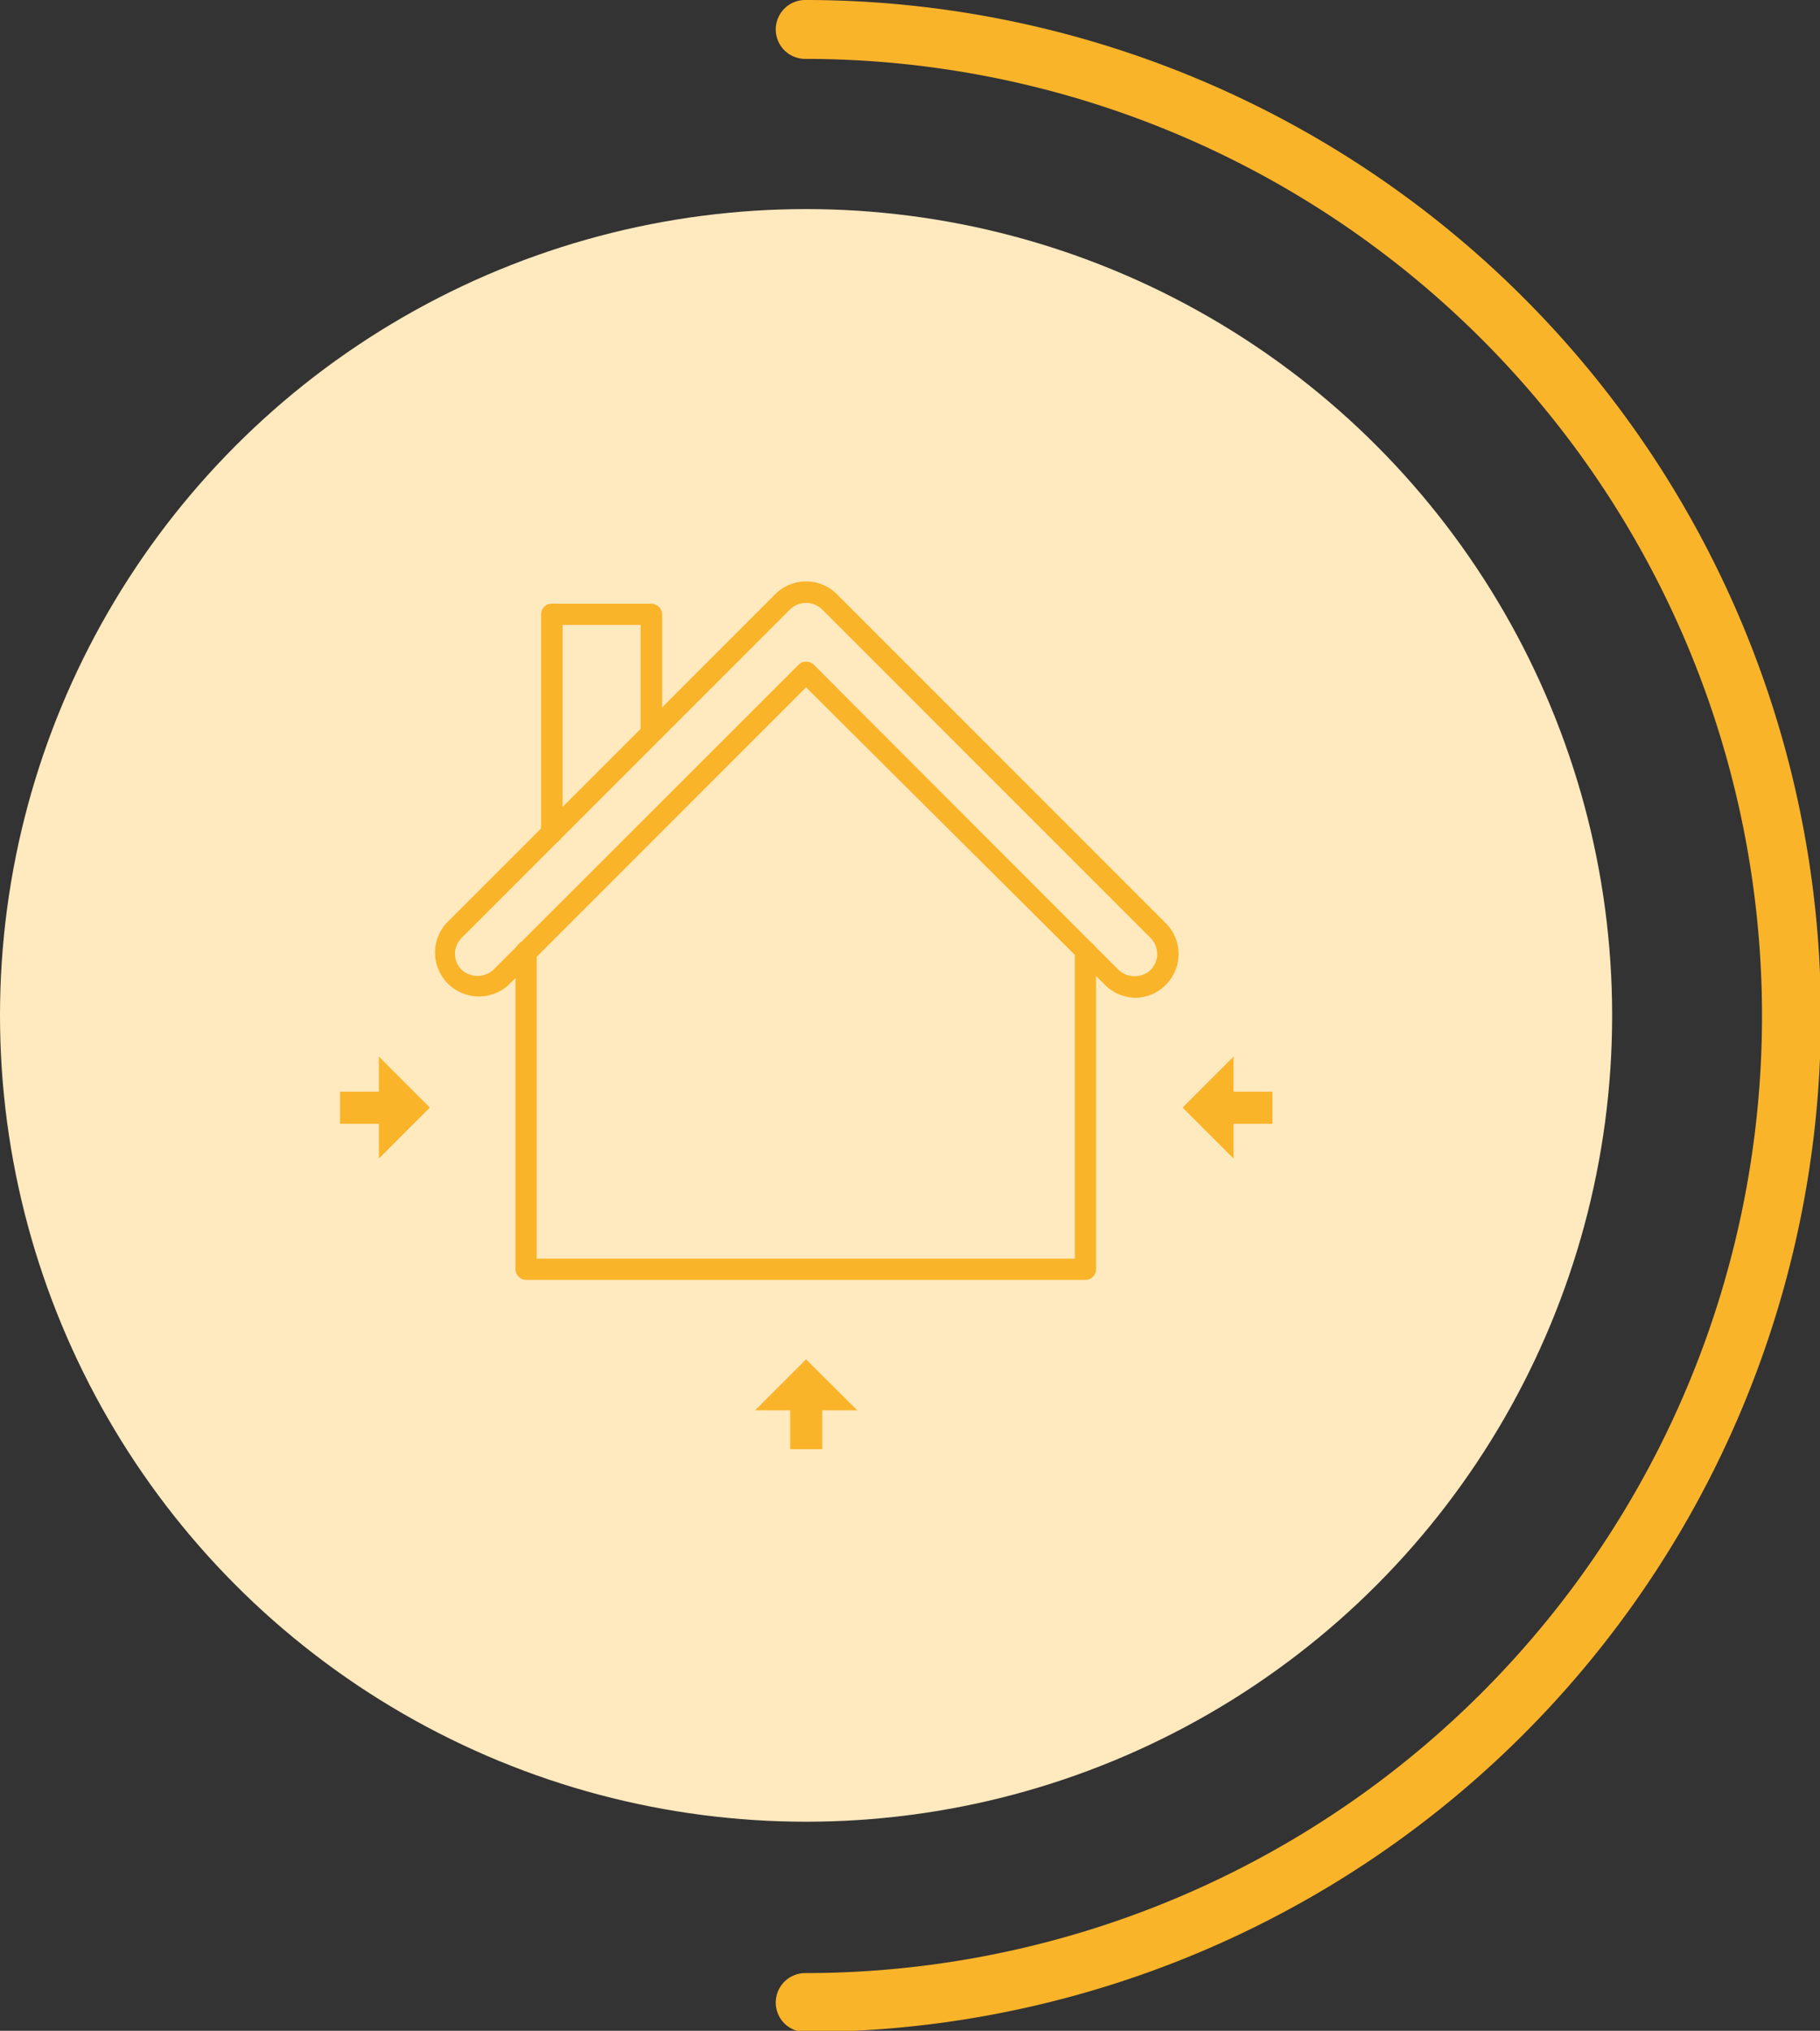 <svg xmlns="http://www.w3.org/2000/svg" viewBox="0 0 61.82 68.96"><rect x="0" y="0" width="61.82" height="68.96" fill="#333333" stroke="none"/><defs><style>.cls-1{fill:#ffe9be;}.cls-2{fill:#fab42a;}.cls-3{fill:none;stroke:#fab42a;stroke-linecap:round;stroke-width:2px;}</style></defs><g id="Layer_2" data-name="Layer 2"><g id="Layer_1-2" data-name="Layer 1"><g id="Enveloppe_du_bâtiment_-_50" data-name="Enveloppe du bâtiment - 50"><circle id="Icon.BG" class="cls-1" cx="27.38" cy="34.48" r="27.38"/><polygon class="cls-2" points="27.93 49.21 27.93 47.89 29.12 47.89 27.38 46.16 25.65 47.89 26.84 47.89 26.84 49.21 27.93 49.21"/><g id="house"><path id="Tracé_11574" data-name="Tracé 11574" class="cls-2" d="M36.87,43.46h-19a.36.36,0,0,1-.36-.36V32.31a.36.36,0,1,1,.72,0V42.74H36.51V32.31a.36.36,0,0,1,.72,0h0V43.1a.36.36,0,0,1-.36.36Z"/><path id="Tracé_11575" data-name="Tracé 11575" class="cls-2" d="M38.54,33.88a1.48,1.48,0,0,1-1-.43L27.38,23.34,17.27,33.45a1.49,1.49,0,0,1-2.1-2.11L26.33,20.18a1.48,1.48,0,0,1,2.1,0L39.59,31.34a1.48,1.48,0,0,1,0,2.11A1.45,1.45,0,0,1,38.54,33.88ZM27.38,22.47a.35.35,0,0,1,.26.1L38,32.94a.8.8,0,0,0,1.08,0,.77.77,0,0,0,0-1.09h0L27.92,20.69a.78.78,0,0,0-1.08,0L15.68,31.85a.76.76,0,0,0,0,1.08h0a.8.8,0,0,0,1.08,0L27.13,22.57a.33.33,0,0,1,.25-.1Z"/><path id="Tracé_11576" data-name="Tracé 11576" class="cls-2" d="M18.74,28.64a.36.36,0,0,1-.36-.36h0V20.86a.36.36,0,0,1,.36-.36h3.38a.37.37,0,0,1,.37.36h0v4a.37.37,0,0,1-.73,0h0V21.22H19.11v7.06a.37.37,0,0,1-.37.36Z"/></g><polygon class="cls-2" points="43.22 37.07 41.9 37.07 41.9 35.88 40.17 37.61 41.9 39.34 41.9 38.16 43.22 38.16 43.22 37.07"/><polygon class="cls-2" points="11.55 37.07 12.87 37.07 12.87 35.88 14.6 37.61 12.87 39.34 12.87 38.16 11.55 38.16 11.55 37.07"/><path class="cls-3" d="M27.35,1a33.48,33.48,0,0,1,0,67"/></g></g></g></svg>